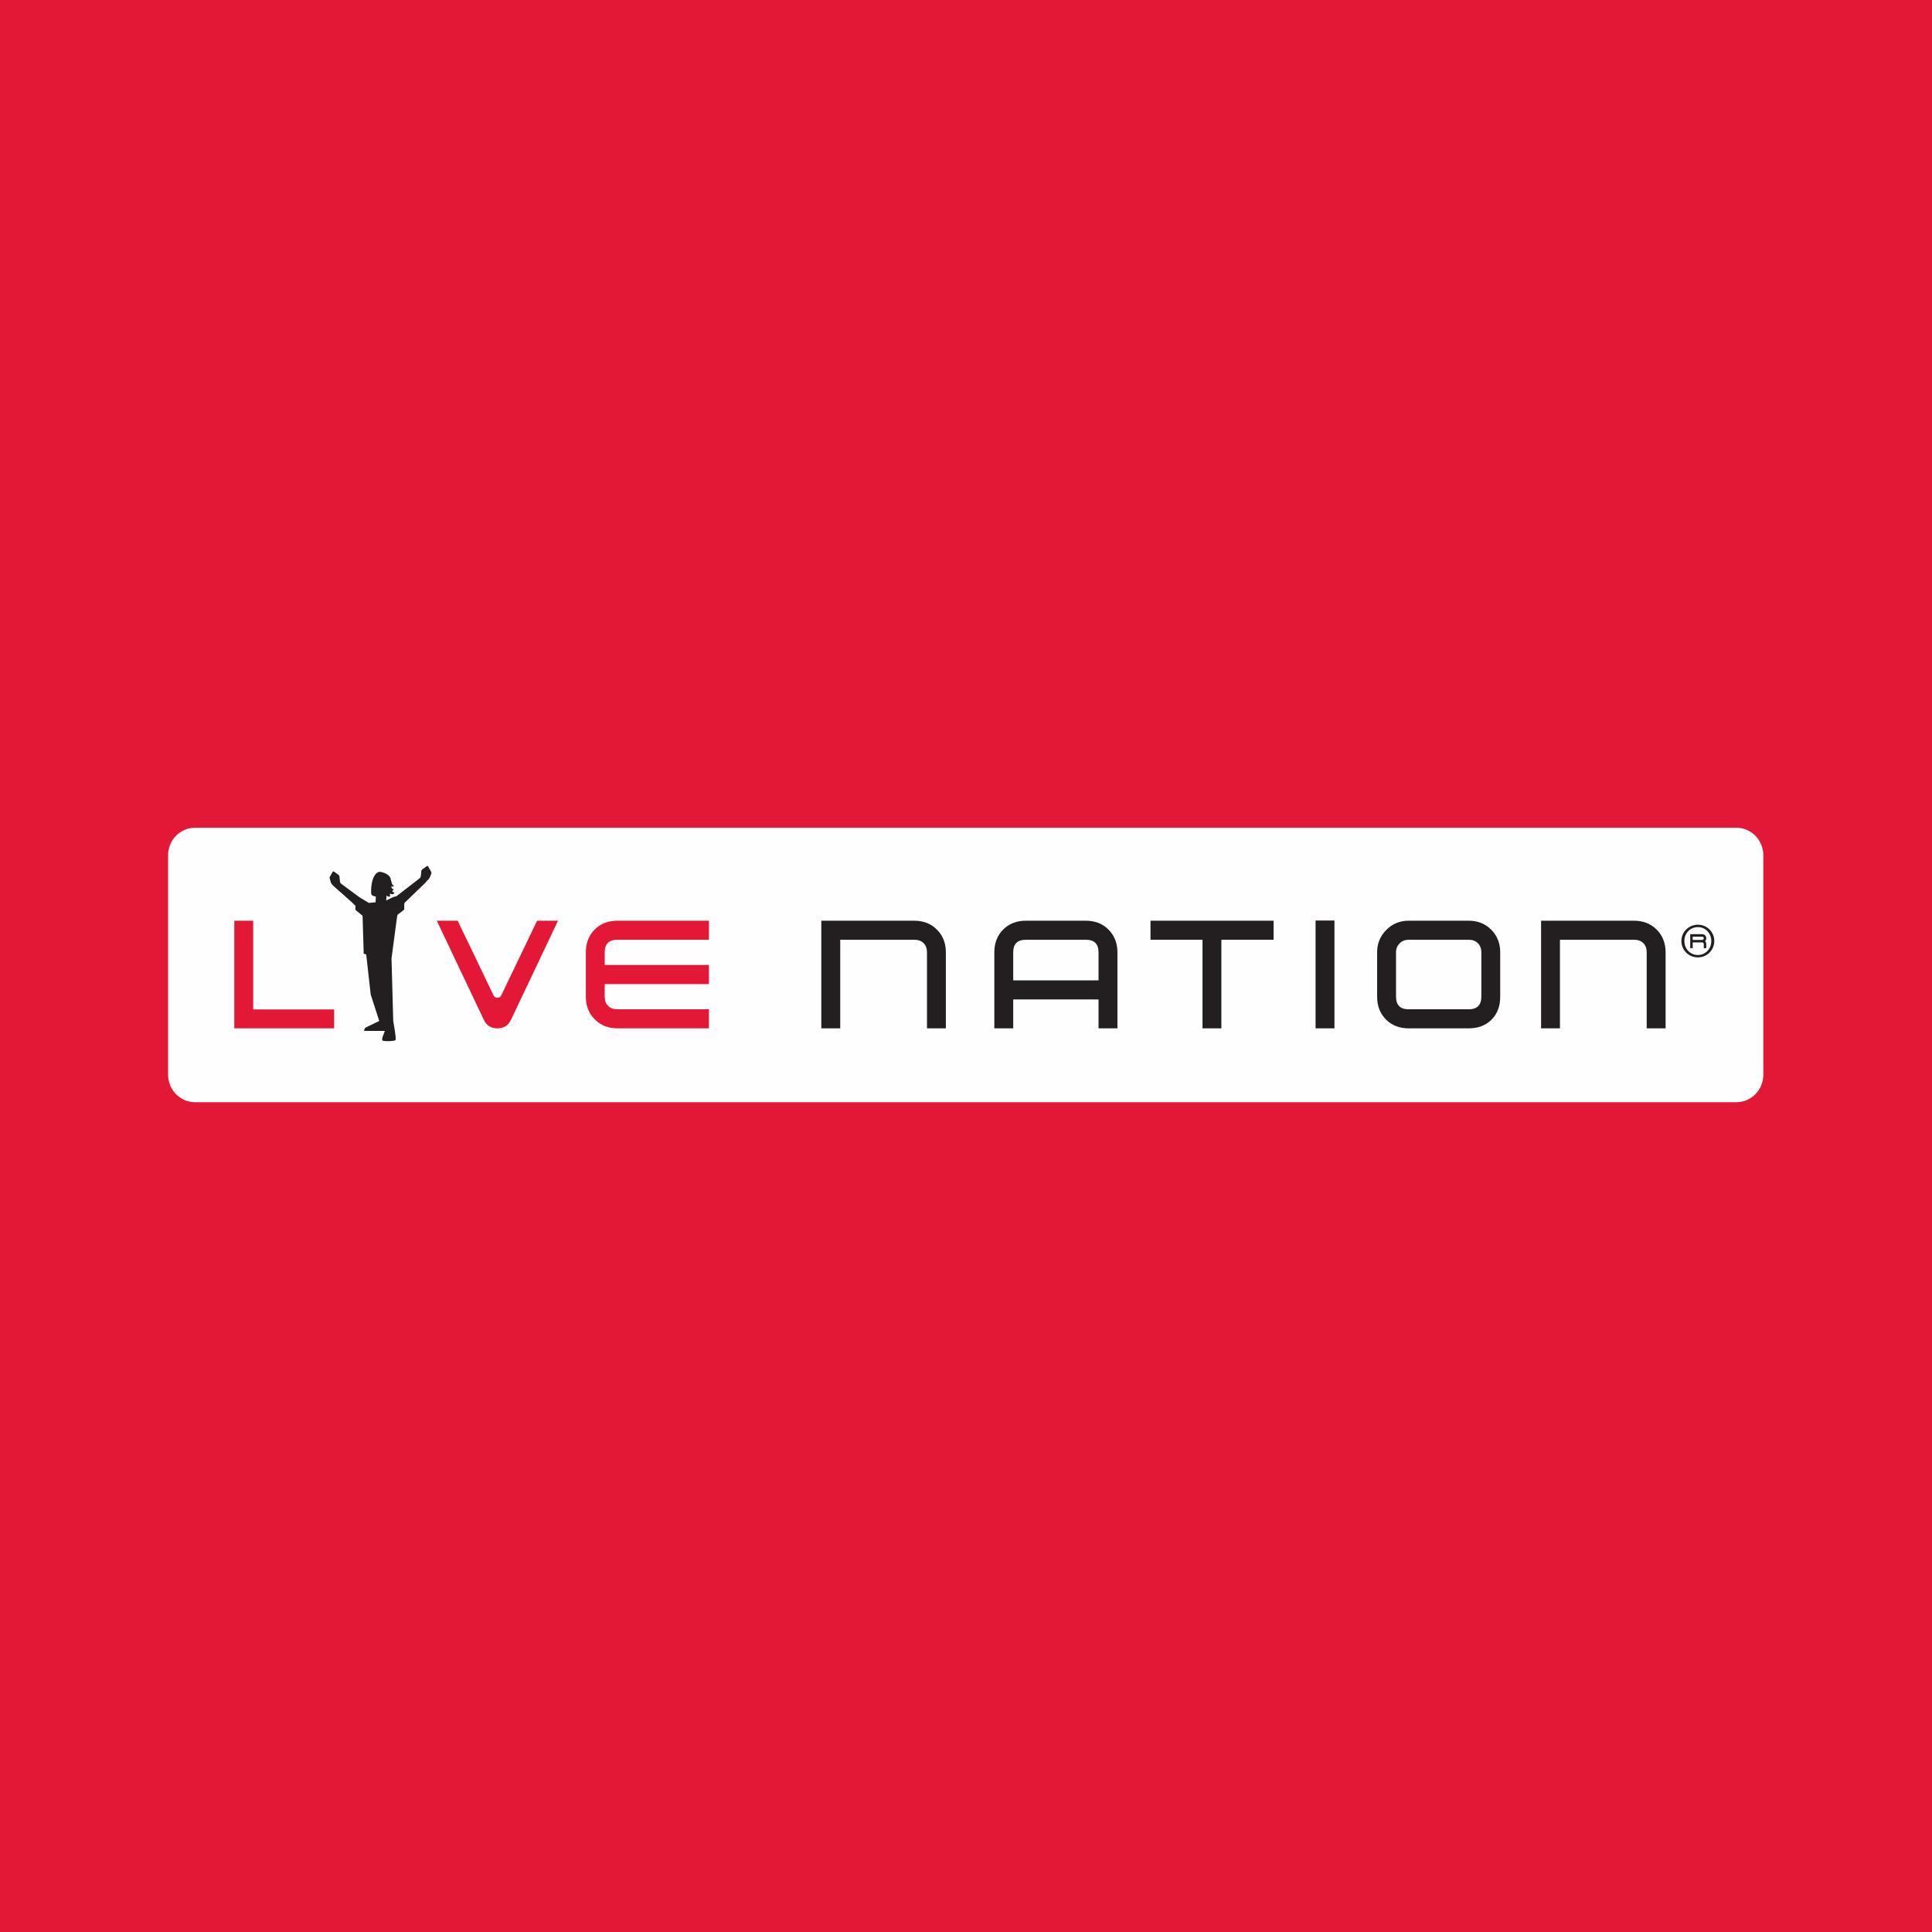 <?xml version="1.0" encoding="UTF-8"?>
<svg width="150px" height="150px" viewBox="0 0 150 150" version="1.1" xmlns="http://www.w3.org/2000/svg" xmlns:xlink="http://www.w3.org/1999/xlink">
    <!-- Generator: Sketch 46.2 (44496) - http://www.bohemiancoding.com/sketch -->
    <title>Group 15</title>
    <desc>Created with Sketch.</desc>
    <defs>
        <polygon id="path-1" points="0 23.627 125.955 23.627 125.955 0.215 0 0.215"></polygon>
    </defs>
    <g id="Website" stroke="none" stroke-width="1" fill="none" fill-rule="evenodd">
        <g id="Home" transform="translate(-345, -1666)">
            <g id="Group-15" transform="translate(345, 1666)">
                <rect id="Rectangle-Copy-8" fill="#E21836" x="0" y="0" width="150" height="150"></rect>
                <g id="Page-1" transform="translate(12, 63)">
                    <g id="Group-3" transform="translate(0, 0.012)" fill="#E21836">
                        <path d="M122.817,0.203 L3.137,0.203 C1.404,0.203 2.14684684e-05,1.635 2.14684684e-05,3.391 L2.14684684e-05,20.428 C2.14684684e-05,22.184 1.404,23.614 3.137,23.615 L122.817,23.615 C124.55,23.614 125.955,22.184 125.955,20.428 L125.955,3.391 C125.955,1.635 124.55,0.203 122.817,0.203" id="Fill-1"></path>
                    </g>
                    <path d="M1.051,3.404 C1.051,2.224 1.986,1.267 3.137,1.267 L122.817,1.267 C123.967,1.267 124.904,2.224 124.904,3.404 L124.904,20.44 C124.904,21.618 123.967,22.575 122.817,22.575 L3.137,22.575 C1.986,22.575 1.051,21.618 1.051,20.44 L1.051,3.404 Z" id="Fill-4" fill="#FEFEFE"></path>
                    <polygon id="Fill-6" fill="#E21836" points="7.657 15.373 7.657 8.483 6.191 8.483 6.191 15.373 6.191 16.839 13.945 16.84 13.945 15.373"></polygon>
                    <path d="M60.744,9.175 C60.28,8.713 59.695,8.484 58.986,8.484 L53.235,8.484 L51.767,8.484 L51.767,16.84 L53.235,16.84 L53.235,9.962 L58.99,9.962 C59.292,9.962 59.533,10.05 59.708,10.226 C59.884,10.4 59.971,10.639 59.971,10.941 L59.971,16.84 L61.437,16.84 L61.437,10.941 C61.437,10.226 61.205,9.636 60.744,9.175" id="Fill-8" fill="#231F20"></path>
                    <mask id="mask-2" fill="white">
                        <use xlink:href="#path-1"></use>
                    </mask>
                    <g id="Clip-11"></g>
                    <polygon id="Fill-10" fill="#231F20" mask="url(#mask-2)" points="90.141 16.84 91.607 16.84 91.607 8.469 90.141 8.469"></polygon>
                    <path d="M31.324,8.484 L27.671,16.183 C27.463,16.622 27.112,16.84 26.62,16.84 C26.125,16.84 25.775,16.622 25.567,16.183 L21.912,8.484 L23.534,8.484 L26.321,14.284 C26.378,14.405 26.476,14.464 26.62,14.464 C26.761,14.464 26.861,14.405 26.916,14.284 L29.701,8.484 L31.324,8.484 Z" id="Fill-12" fill="#E21836" mask="url(#mask-2)"></path>
                    <path d="M43.041,16.84 L35.934,16.84 C35.224,16.84 34.639,16.61 34.178,16.143 C33.714,15.678 33.485,15.091 33.485,14.382 L33.485,10.941 C33.485,10.218 33.713,9.625 34.172,9.168 C34.63,8.71 35.216,8.484 35.934,8.484 L43.041,8.484 L43.041,9.962 L35.93,9.962 C35.277,9.962 34.95,10.289 34.95,10.941 L34.95,11.922 L43.041,11.922 L43.041,13.403 L34.95,13.403 L34.95,14.382 C34.95,14.683 35.038,14.923 35.212,15.098 C35.389,15.274 35.627,15.361 35.93,15.361 L43.041,15.361 L43.041,16.84 Z" id="Fill-13" fill="#E21836" mask="url(#mask-2)"></path>
                    <path d="M73.29,13.117 L73.29,10.94 C73.29,10.288 72.961,9.962 72.31,9.962 L67.648,9.962 C66.991,9.962 66.666,10.288 66.666,10.94 L66.666,13.117 L73.29,13.117 Z M74.757,16.84 L73.29,16.84 L73.29,14.597 L66.666,14.597 L66.666,16.84 L65.2,16.84 L65.2,10.94 C65.2,10.217 65.43,9.626 65.886,9.169 C66.345,8.71 66.932,8.484 67.648,8.484 L72.308,8.484 C73.015,8.484 73.601,8.712 74.064,9.175 C74.525,9.636 74.757,10.226 74.757,10.94 L74.757,16.84 Z" id="Fill-14" fill="#231F20" mask="url(#mask-2)"></path>
                    <polygon id="Fill-15" fill="#231F20" mask="url(#mask-2)" points="86.881 9.962 82.827 9.962 82.827 16.84 81.362 16.84 81.362 9.962 77.325 9.962 77.325 8.484 86.881 8.484"></polygon>
                    <path d="M103.011,14.381 L103.011,10.941 C103.011,10.646 102.921,10.409 102.74,10.231 C102.562,10.051 102.326,9.962 102.03,9.962 L97.367,9.962 C97.087,9.962 96.854,10.057 96.667,10.243 C96.481,10.431 96.387,10.663 96.387,10.941 L96.387,14.381 C96.387,15.035 96.714,15.361 97.367,15.361 L102.03,15.361 C102.683,15.361 103.011,15.035 103.011,14.381 L103.011,14.381 Z M104.476,14.381 C104.476,15.122 104.252,15.716 103.801,16.165 C103.352,16.617 102.761,16.84 102.027,16.84 L97.37,16.84 C96.653,16.84 96.065,16.612 95.608,16.155 C95.15,15.698 94.919,15.106 94.919,14.381 L94.919,10.941 C94.919,10.256 95.157,9.676 95.631,9.199 C96.105,8.721 96.683,8.484 97.37,8.484 L102.027,8.484 C102.73,8.484 103.312,8.714 103.777,9.181 C104.242,9.646 104.476,10.234 104.476,10.941 L104.476,14.381 Z" id="Fill-16" fill="#231F20" mask="url(#mask-2)"></path>
                    <path d="M116.624,9.175 C116.162,8.713 115.578,8.484 114.867,8.484 L109.114,8.484 L107.649,8.484 L107.649,16.84 L109.114,16.84 L109.114,9.962 L114.871,9.962 C115.173,9.962 115.414,10.05 115.589,10.226 C115.765,10.4 115.85,10.639 115.85,10.941 L115.85,16.84 L117.317,16.84 L117.317,10.941 C117.317,10.226 117.087,9.636 116.624,9.175" id="Fill-17" fill="#231F20" mask="url(#mask-2)"></path>
                    <path d="M21.483,4.699 C21.483,4.699 21.28,4.341 21.239,4.267 C21.199,4.195 21.132,4.251 21.132,4.251 C21.132,4.251 20.922,4.408 20.81,4.482 C20.699,4.559 20.707,4.644 20.707,4.692 C20.707,4.739 20.671,5.021 20.671,5.021 C20.666,5.085 20.631,5.137 20.606,5.169 L18.776,6.586 L18.548,6.64 L17.983,6.913 L18.016,6.528 C18.056,6.551 18.12,6.609 18.165,6.616 C18.219,6.624 18.301,6.601 18.301,6.601 C18.301,6.601 18.27,6.528 18.27,6.484 C18.27,6.441 18.281,6.374 18.281,6.374 C18.281,6.374 18.368,6.427 18.43,6.428 C18.482,6.431 18.535,6.41 18.567,6.387 C18.598,6.361 18.628,6.328 18.628,6.328 C18.628,6.328 18.522,6.263 18.487,6.227 C18.461,6.199 18.424,6.158 18.45,6.158 C18.503,6.159 18.581,6.085 18.581,6.085 C18.581,6.085 18.524,6.051 18.482,6.015 C18.434,5.975 18.414,5.943 18.393,5.888 C18.374,5.838 18.364,5.794 18.364,5.794 C18.364,5.794 18.397,5.837 18.471,5.835 C18.535,5.833 18.591,5.794 18.591,5.794 C18.591,5.794 18.541,5.766 18.51,5.732 C18.474,5.694 18.448,5.653 18.431,5.601 C18.409,5.526 18.398,5.49 18.378,5.432 C18.37,5.406 18.364,5.362 18.343,5.289 C18.318,5.124 18.247,5.055 18.247,5.055 C18.032,4.768 17.54,4.691 17.54,4.691 C17.288,4.638 17.038,4.965 16.937,5.294 C16.769,5.837 16.818,6.372 16.818,6.372 C16.818,6.372 16.827,6.474 16.916,6.53 C16.969,6.564 17.181,6.612 17.181,6.612 L17.158,7.055 L16.636,7.101 C16.636,7.101 16.243,6.866 15.918,6.671 L14.465,5.595 C14.465,5.595 14.404,5.556 14.396,5.442 C14.396,5.442 14.36,5.162 14.36,5.113 C14.36,5.066 14.368,4.981 14.255,4.904 C14.143,4.828 13.935,4.674 13.935,4.674 C13.935,4.674 13.868,4.616 13.827,4.689 C13.787,4.76 13.583,5.122 13.583,5.122 L13.689,5.533 C13.689,5.533 13.735,5.615 13.799,5.69 L13.892,5.785 L14.431,6.267 L14.442,6.27 L15.324,7.059 L15.577,7.304 C15.577,7.304 15.595,7.335 15.595,7.384 C15.595,7.432 15.59,7.583 15.59,7.583 C15.59,7.583 15.587,7.63 15.616,7.656 C15.646,7.685 16.119,8.071 16.119,8.071 C16.119,8.071 16.152,8.098 16.152,8.166 L16.237,11.009 C16.237,11.009 16.237,11.053 16.283,11.053 L16.434,11.11 L16.781,14.215 L17.445,16.268 L16.387,16.779 C16.387,16.779 16.35,16.798 16.331,16.845 C16.331,16.845 16.268,16.964 16.268,16.988 C16.268,17.028 16.301,17.038 16.301,17.038 L17.878,17.04 L17.727,17.451 L17.688,17.56 C17.688,17.56 17.632,17.769 17.722,17.801 C17.813,17.83 18.093,17.842 18.215,17.835 C18.37,17.827 18.651,17.806 18.695,17.761 C18.737,17.719 18.756,17.529 18.531,16.269 L18.397,11.419 L18.8,8.379 C18.837,8.043 18.883,8.005 18.883,8.005 C18.883,8.005 19.31,7.686 19.351,7.647 C19.393,7.609 19.386,7.548 19.386,7.548 L19.386,7.208 C19.386,7.141 19.411,7.097 19.411,7.097 L19.759,6.761 L19.864,6.655 L20.979,5.585 L21.174,5.363 L21.268,5.269 C21.333,5.193 21.375,5.113 21.375,5.113 C21.375,5.113 21.454,4.913 21.483,4.844 C21.512,4.775 21.483,4.699 21.483,4.699" id="Fill-18" fill="#231F20" mask="url(#mask-2)"></path>
                    <path d="M118.854,10.489 C118.908,10.621 118.98,10.737 119.076,10.835 C119.17,10.932 119.281,11.008 119.408,11.063 C119.535,11.117 119.673,11.146 119.822,11.146 C119.969,11.146 120.108,11.117 120.233,11.063 C120.36,11.008 120.47,10.932 120.564,10.835 C120.658,10.737 120.732,10.621 120.785,10.489 C120.837,10.357 120.864,10.214 120.864,10.057 C120.864,9.905 120.837,9.763 120.785,9.632 C120.732,9.501 120.658,9.388 120.564,9.291 C120.47,9.195 120.36,9.12 120.233,9.065 C120.108,9.008 119.969,8.981 119.822,8.981 C119.673,8.981 119.535,9.008 119.408,9.065 C119.281,9.12 119.17,9.195 119.076,9.291 C118.98,9.388 118.908,9.501 118.854,9.632 C118.801,9.763 118.775,9.905 118.775,10.057 C118.775,10.214 118.801,10.357 118.854,10.489 M118.646,9.559 C118.713,9.405 118.806,9.271 118.923,9.158 C119.039,9.045 119.175,8.955 119.33,8.891 C119.483,8.828 119.65,8.794 119.822,8.794 C119.998,8.794 120.161,8.828 120.315,8.891 C120.469,8.955 120.605,9.045 120.719,9.158 C120.835,9.271 120.926,9.405 120.992,9.559 C121.061,9.711 121.096,9.879 121.096,10.057 C121.096,10.24 121.061,10.41 120.992,10.565 C120.926,10.719 120.835,10.854 120.719,10.968 C120.605,11.083 120.469,11.17 120.315,11.235 C120.161,11.298 119.998,11.33 119.822,11.33 C119.65,11.33 119.483,11.298 119.33,11.235 C119.175,11.17 119.039,11.083 118.923,10.968 C118.806,10.854 118.713,10.719 118.646,10.565 C118.578,10.41 118.545,10.24 118.545,10.057 C118.545,9.879 118.578,9.711 118.646,9.559" id="Fill-19" fill="#231F20" mask="url(#mask-2)"></path>
                    <path d="M120.245,9.938 C120.22,9.964 120.191,9.976 120.155,9.976 L119.42,9.976 L119.42,9.722 L120.155,9.722 C120.191,9.722 120.22,9.734 120.245,9.759 C120.271,9.783 120.282,9.813 120.282,9.848 C120.282,9.884 120.271,9.913 120.245,9.938 M120.473,10.616 C120.473,10.616 120.474,10.385 120.474,10.296 C120.474,10.214 120.444,10.139 120.383,10.072 C120.444,10.004 120.474,9.93 120.474,9.848 C120.474,9.76 120.444,9.684 120.38,9.622 C120.318,9.559 120.242,9.528 120.155,9.528 L119.229,9.528 L119.229,10.618 L119.422,10.618 L119.422,10.423 L119.42,10.423 L119.42,10.168 L120.155,10.168 C120.191,10.168 120.22,10.181 120.245,10.206 C120.271,10.232 120.282,10.261 120.282,10.296 L120.282,10.616" id="Fill-20" fill="#231F20" mask="url(#mask-2)"></path>
                </g>
            </g>
        </g>
    </g>
</svg>